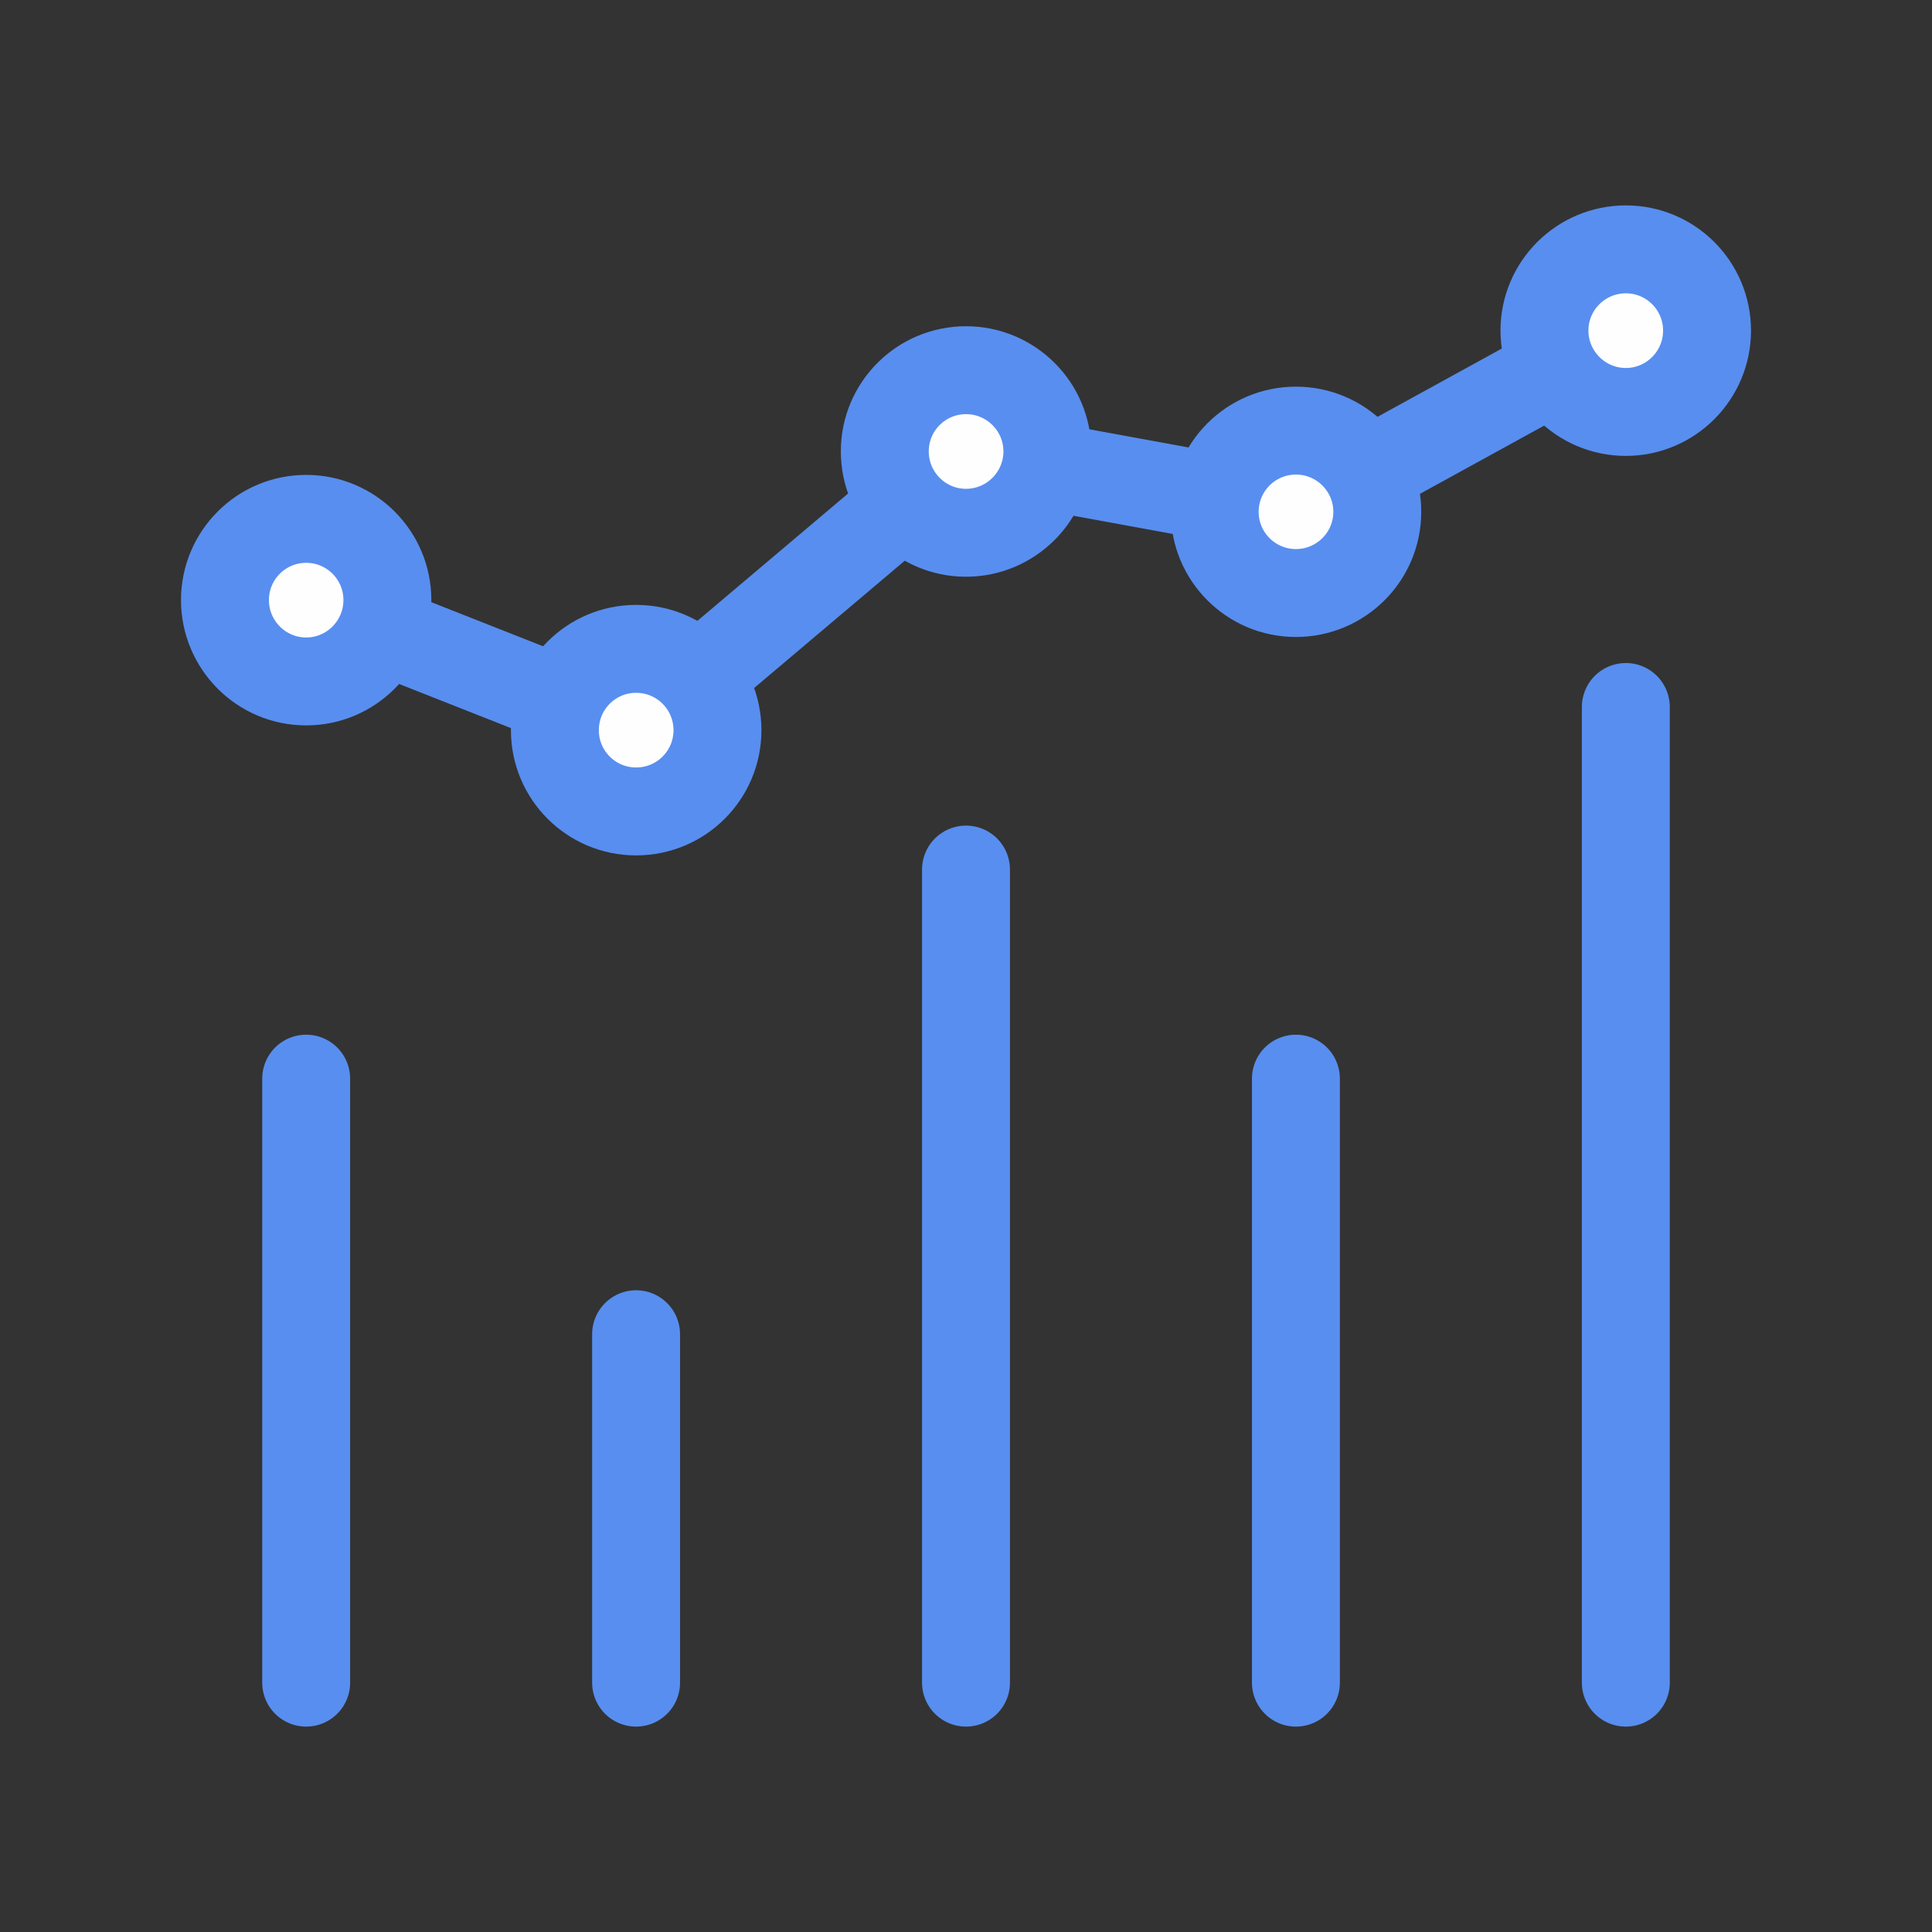 <?xml version="1.0" encoding="UTF-8"?> <!-- Creator: CorelDRAW 2017 --> <svg xmlns="http://www.w3.org/2000/svg" xmlns:xlink="http://www.w3.org/1999/xlink" xml:space="preserve" width="118px" height="118px" style="shape-rendering:geometricPrecision; text-rendering:geometricPrecision; image-rendering:optimizeQuality; fill-rule:evenodd; clip-rule:evenodd" viewBox="0 0 118 118"><rect x="0" y="0" width="118" height="118" fill="#333333" stroke="none"/> <defs> <style type="text/css"> <![CDATA[ .str0 {stroke:#588EEF;stroke-width:5.37;stroke-linecap:round;stroke-linejoin:round;stroke-miterlimit:22.926} .fil0 {fill:none} .fil1 {fill:#FEFEFE} ]]> </style> </defs> <g id="Слой_x0020_1">  <g id="_1960162551056"> <line class="fil0 str0" x1="18.7" y1="65.88" x2="18.7" y2="102.77"></line> <line class="fil0 str0" x1="38.85" y1="81.49" x2="38.85" y2="102.77"></line> <line class="fil0 str0" x1="59" y1="53.11" x2="59" y2="102.77"></line> <line class="fil0 str0" x1="79.15" y1="65.88" x2="79.15" y2="102.77"></line> <line class="fil0 str0" x1="99.3" y1="43.18" x2="99.3" y2="102.77"></line> <polyline class="fil0 str0" points="18.7,36.65 38.85,44.6 59,27.57 79.15,31.26 99.3,20.19 "></polyline> <path class="fil1 str0" d="M18.7 31.69c2.74,0 4.96,2.22 4.96,4.96 0,2.74 -2.22,4.97 -4.96,4.97 -2.74,0 -4.96,-2.23 -4.96,-4.97 0,-2.74 2.22,-4.96 4.96,-4.96zm80.6 -16.46c2.74,0 4.96,2.22 4.96,4.96 0,2.74 -2.22,4.97 -4.96,4.97 -2.74,0 -4.97,-2.23 -4.97,-4.97 0,-2.74 2.23,-4.96 4.97,-4.96zm-20.15 11.07c2.74,0 4.97,2.22 4.97,4.96 0,2.74 -2.23,4.96 -4.97,4.96 -2.74,0 -4.96,-2.22 -4.96,-4.96 0,-2.74 2.22,-4.96 4.96,-4.96zm-20.15 -3.69c2.74,0 4.97,2.22 4.97,4.96 0,2.74 -2.23,4.97 -4.97,4.97 -2.74,0 -4.96,-2.23 -4.96,-4.97 0,-2.74 2.22,-4.96 4.96,-4.96zm-20.15 17.02c2.75,0 4.97,2.22 4.97,4.97 0,2.74 -2.22,4.96 -4.97,4.96 -2.74,0 -4.96,-2.22 -4.96,-4.96 0,-2.75 2.22,-4.97 4.96,-4.97z"></path> </g> </g> </svg> 